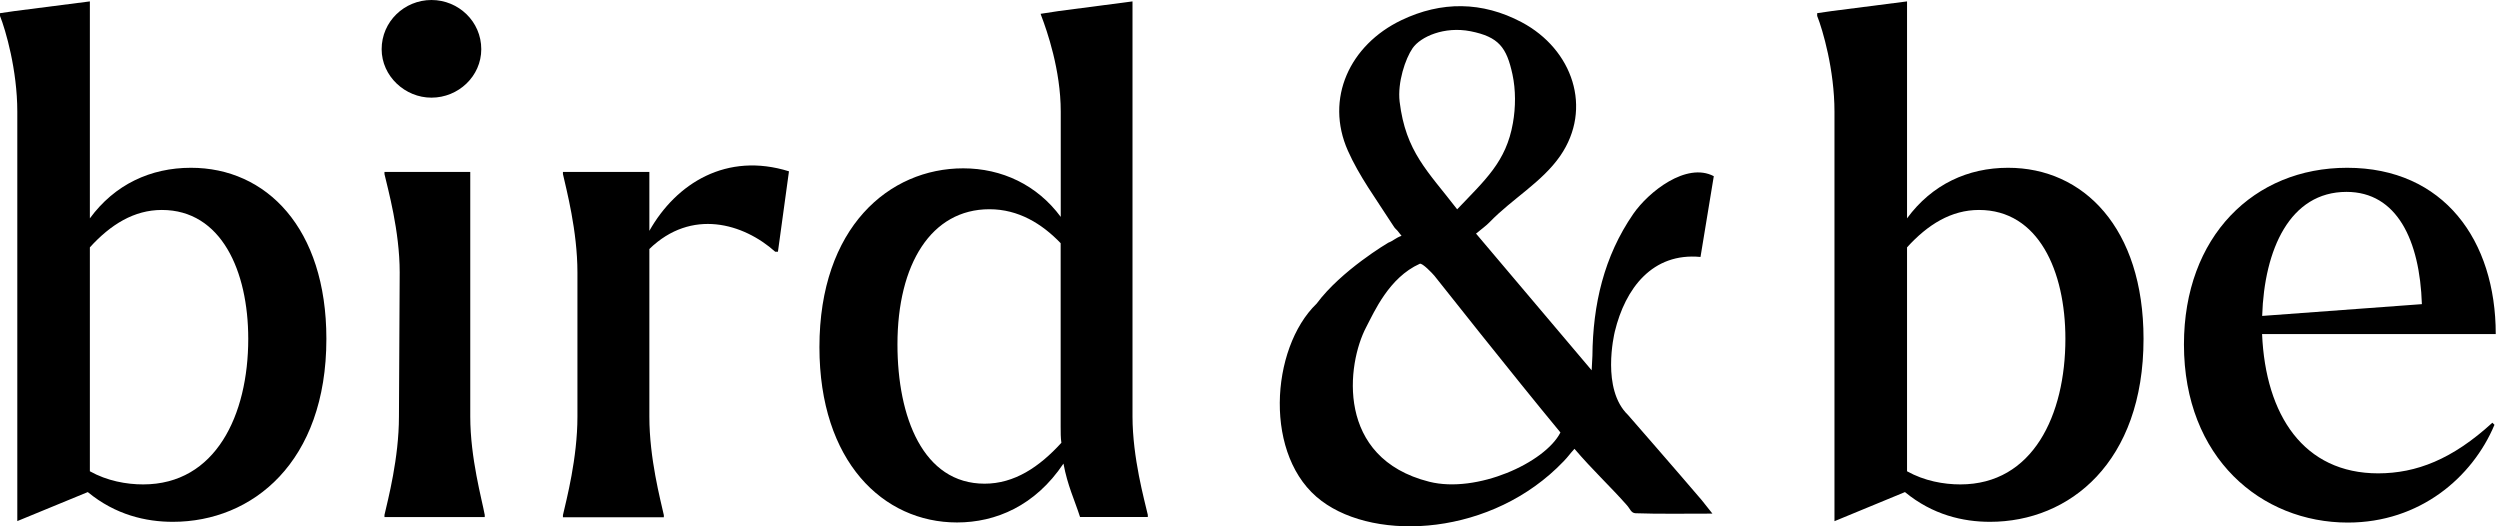 <svg width="114" height="24" viewBox="0 0 114 24" fill="none" xmlns="http://www.w3.org/2000/svg">
<path d="M14.883 15.451C14.883 21.078 11.511 23.795 7.881 23.795C6.652 23.795 5.265 23.479 4.003 22.439L0.789 23.762V5.087C0.789 3.19 0.253 1.358 0 0.726V0.601L0.66 0.505L4.098 0.064V9.957C5.232 8.409 6.872 7.651 8.704 7.651C12.138 7.647 14.883 10.394 14.883 15.451ZM11.32 15.451C11.32 12.354 10.091 9.574 7.379 9.574C6.117 9.574 5.045 10.236 4.098 11.28V21.49C4.887 21.931 5.768 22.089 6.528 22.089C9.837 22.089 11.32 18.926 11.32 15.451Z" fill="black"/>
<path d="M17.403 2.243C17.403 0.978 18.446 0 19.675 0C20.904 0 21.946 0.978 21.946 2.243C21.946 3.475 20.904 4.453 19.675 4.453C18.475 4.457 17.403 3.475 17.403 2.243ZM17.532 23.482C17.69 22.787 18.192 20.889 18.192 18.995L18.226 12.423C18.226 10.525 17.69 8.632 17.532 7.937V7.841H21.444V18.995C21.444 20.893 21.979 22.787 22.104 23.482V23.577H17.532V23.482Z" fill="black"/>
<path d="M35.977 7.812L35.474 11.479H35.35C33.901 10.184 31.534 9.489 29.611 11.354V19.003C29.611 20.901 30.118 22.795 30.271 23.49V23.586H25.67V23.49C25.828 22.795 26.331 20.897 26.331 19.003V12.424C26.331 10.526 25.824 8.632 25.67 7.937V7.841H29.611V10.526C30.84 8.349 33.141 6.926 35.977 7.812Z" fill="black"/>
<path d="M52.34 23.479V23.575H49.25C48.997 22.784 48.681 22.151 48.494 21.14C47.203 23.067 45.405 23.824 43.64 23.824C40.268 23.824 37.366 21.044 37.366 15.829C37.366 10.361 40.551 7.676 43.922 7.676C45.687 7.676 47.294 8.434 48.37 9.89V5.087C48.37 3.19 47.739 1.392 47.485 0.726L47.452 0.63L48.27 0.505L51.642 0.064V18.992C51.646 20.886 52.182 22.784 52.34 23.479ZM48.399 20.191C48.366 19.971 48.366 19.717 48.366 19.463V11.089C47.514 10.202 46.443 9.541 45.118 9.541C42.469 9.541 40.924 12.038 40.924 15.704C40.924 19.021 42.091 22.056 44.898 22.056C46.256 22.056 47.39 21.298 48.399 20.191Z" fill="black"/>
<path d="M97.745 15.451C97.745 21.078 94.373 23.795 90.744 23.795C89.515 23.795 88.128 23.479 86.866 22.439L83.652 23.766V5.087C83.652 3.19 83.116 1.358 82.863 0.726V0.601L83.523 0.505L86.961 0.064V9.957C88.095 8.409 89.735 7.651 91.566 7.651C95.005 7.647 97.745 10.394 97.745 15.451ZM94.182 15.451C94.182 12.354 92.953 9.574 90.242 9.574C88.979 9.574 87.908 10.236 86.961 11.28V21.49C87.75 21.931 88.631 22.089 89.391 22.089C92.704 22.089 94.182 18.926 94.182 15.451Z" fill="black"/>
<path d="M113.652 19.276L113.748 19.371C112.739 21.773 110.343 23.829 107.062 23.829C103.122 23.829 99.588 20.89 99.588 15.709C99.588 10.781 102.773 7.651 107.029 7.651C111.443 7.651 113.806 10.968 113.806 15.234H103.151C103.309 18.93 105.044 21.585 108.449 21.585C110.185 21.581 111.825 20.949 113.652 19.276ZM103.155 14.406L110.438 13.869C110.343 10.96 109.305 8.75 107 8.75C104.417 8.75 103.25 11.376 103.155 14.406Z" fill="black"/>
<path d="M78.087 23.421C76.936 23.421 75.558 23.441 74.582 23.404C74.374 23.396 74.337 23.204 74.183 23.034C73.394 22.143 72.626 21.439 71.796 20.466C71.538 20.749 71.53 20.799 71.301 21.036C68.054 24.436 62.772 24.727 60.264 22.842C57.602 20.861 57.918 15.887 60.04 13.844C61.161 12.329 63.304 11.068 63.304 11.068C63.553 10.972 63.599 10.872 63.91 10.752C63.52 10.24 63.744 10.627 63.432 10.14C62.747 9.07 61.975 8.026 61.464 6.873C60.405 4.488 61.556 2.045 63.902 0.921C65.725 0.047 67.589 0.06 69.387 1.013C71.717 2.249 72.638 4.942 71.148 7.106C70.317 8.309 68.947 9.07 67.921 10.136C67.751 10.31 67.547 10.452 67.307 10.652C69.051 12.716 70.761 14.739 72.58 16.886C72.597 16.566 72.609 16.395 72.614 16.225C72.634 13.894 73.137 11.696 74.478 9.753C75.171 8.75 76.899 7.376 78.149 8.034L77.543 11.717C75.358 11.509 74.113 13.141 73.635 15.122C73.602 15.263 73.016 17.752 74.237 18.922C74.237 18.922 76.488 21.502 77.601 22.809C77.729 22.963 77.854 23.125 78.087 23.421ZM71.156 19.721C69.072 17.207 65.409 12.575 65.409 12.575C65.322 12.47 64.853 11.975 64.74 12.029C63.337 12.658 62.66 14.231 62.303 14.909C61.406 16.603 60.895 20.89 65.176 21.968C67.332 22.509 70.446 21.111 71.156 19.721ZM66.447 9.545C67.726 8.2 68.681 7.376 68.988 5.616C69.117 4.892 69.121 4.101 68.968 3.389C68.702 2.17 68.353 1.683 67.058 1.425C65.866 1.192 64.786 1.666 64.416 2.195C64.084 2.673 63.719 3.764 63.823 4.638C64.101 6.927 65.106 7.801 66.447 9.545Z" fill="black"/>
</svg>
